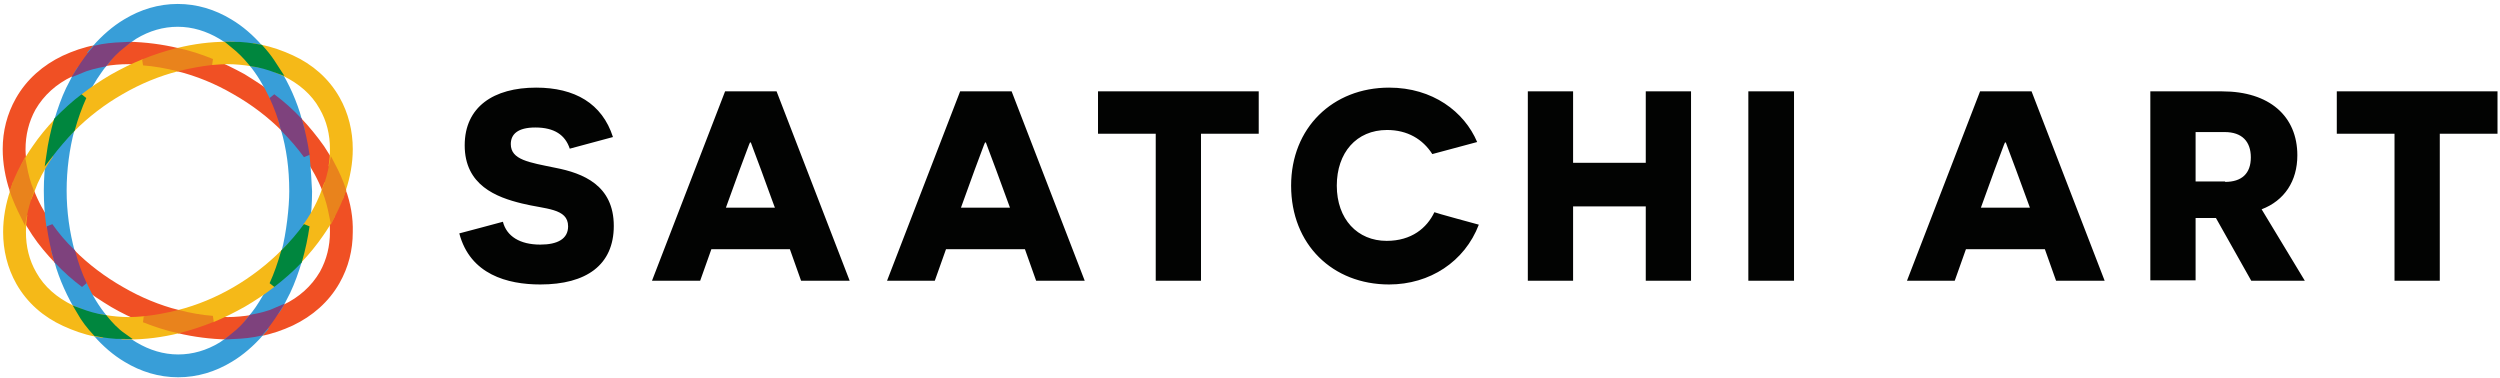 <svg width="602" height="91" viewBox="0 0 602 91" fill="none" xmlns="http://www.w3.org/2000/svg">
<path d="M121.1 53.4C122 56.9 125.2 58.9 130.1 58.9C134.3 58.9 136.8 57.5 136.8 54.5C136.8 50.1 131.3 50.4 125.7 49C119.5 47.5 111.9 44.6 111.9 35C111.9 25.7 118.9 21.1 129.1 21.1C138.4 21.1 145 24.9 147.6 33L137.2 35.8C136.1 32.5 133.5 30.7 128.9 30.7C124.7 30.7 123 32.3 123 34.7C123 38.5 127.4 39.1 133.7 40.4C140.4 41.7 147.8 44.6 147.8 54.4C147.8 63.8 141.2 68.5 130.1 68.5C122.2 68.5 113.2 66.1 110.6 56.2C110.7 56.2 121.1 53.4 121.1 53.4ZM183.3 41C181.9 37.2 180.8 34.4 180.8 34.3H180.6C180.5 34.4 179.5 37.2 178.1 40.9L174.8 50H186.6C186.6 50.1 183.3 41 183.3 41ZM171.3 60L168.6 67.6H157L174.6 22H187L204.6 67.6H192.9L190.2 60H171.3ZM239.9 41C238.5 37.2 237.4 34.4 237.4 34.3H237.2C237.1 34.4 236.1 37.2 234.7 40.9L231.4 50H243.2L239.9 41ZM227.8 60L225.1 67.6H213.6L231.2 22H243.6L261.2 67.6H249.5L246.8 60C246.7 60 227.8 60 227.8 60ZM289.2 32.2V67.6H278.3V32.2H264.4V22H303.1V32.2H289.2ZM356.1 54.1C352.7 63 344.3 68.5 334.5 68.5C320.9 68.5 310.9 58.9 310.9 44.7C310.9 30.8 320.9 21.1 334.5 21.1C345 21.1 352.6 26.9 355.7 34.2L344.9 37.1C342.6 33.5 338.9 31.3 334 31.3C326.6 31.3 321.9 36.8 321.9 44.7C321.9 52.8 326.9 58 333.9 58C339.9 58 343.6 54.9 345.4 51.1C345.4 51.2 356.1 54.1 356.1 54.1ZM396.3 49.7H378.8V67.6H367.9V22H378.8V39.2H396.3V22H407.2V67.6H396.3V49.7ZM421 67.6H432V22H421V67.6ZM485.5 41C484.1 37.2 483 34.4 483 34.3H482.8C482.7 34.4 481.7 37.2 480.3 40.9L477 50H488.8L485.5 41ZM473.4 60L470.7 67.6H459.2L476.8 22H489.2L506.8 67.6H495.1L492.4 60H473.4ZM535.8 43.8C539.8 43.8 542 41.8 542 37.9C542 34.1 539.9 31.8 535.7 31.8H528.7V43.7H535.8V43.8ZM533.6 52.5H528.7V67.5H517.8V22H535.1C546.5 22 553.2 28 553.2 37.4C553.2 43.6 550.1 48.3 544.6 50.4L555 67.6H542.1L533.6 52.5ZM587.5 32.2V67.6H576.6V32.2H562.7V22H601.4V32.2H587.5Z" fill="#020302"/>
<path d="M65.6 23.3C63.3 21.5 60.9 20 58.5 18.5C56.1 17.2 53.7 16 51.1 14.9C48.4 15.1 45.6 15.6 42.8 16.4C47.6 17.6 52.2 19.5 56.5 22C61.1 24.6 65.1 27.7 68.5 31.1C67.7 28.4 66.7 25.8 65.6 23.3Z" fill="#F05024"/>
<path d="M65.6 23.3C63.3 21.5 60.9 20 58.5 18.5C56.1 17.2 53.7 16 51.1 14.9C48.4 15.1 45.6 15.6 42.8 16.4C47.6 17.6 52.2 19.5 56.5 22C61.1 24.6 65.1 27.7 68.5 31.1C67.7 28.4 66.7 25.8 65.6 23.3Z" stroke="#F05024" stroke-width="1.495"/>
<path d="M34.5 15C37.2 13.9 39.9 13 42.7 12.3C38.9 11.4 35 10.9 31 10.8C30.4 10.8 29.9 10.8 29.3 10.8C27.8 12.1 26.3 13.6 25 15.2C26.9 14.9 28.9 14.7 31 14.7C32.2 14.8 33.4 14.9 34.5 15Z" fill="#F05024"/>
<path d="M34.5 15C37.2 13.9 39.9 13 42.7 12.3C38.9 11.4 35 10.9 31 10.8C30.4 10.8 29.9 10.8 29.3 10.8C27.8 12.1 26.3 13.6 25 15.2C26.9 14.9 28.9 14.7 31 14.7C32.2 14.8 33.4 14.9 34.5 15Z" stroke="#F05024" stroke-width="1.495"/>
<path d="M82.5 45.8C81.8 47.9 80.9 49.9 79.9 51.8C80.1 53.2 80.2 54.5 80.2 55.8C80.2 59.4 79.4 62.7 77.7 65.8C75.6 69.4 72.5 72.2 68.5 74.1C67.9 74.4 67.2 74.7 66.5 74.9C65.4 76.8 64.1 78.5 62.6 80.2C65.3 79.7 67.8 78.8 70.2 77.7C74.8 75.5 78.6 72.2 81.1 67.8C83.2 64.1 84.2 60.1 84.2 55.9C84.3 52.5 83.7 49.1 82.5 45.8Z" fill="#F05024"/>
<path d="M82.5 45.8C81.8 47.9 80.9 49.9 79.9 51.8C80.1 53.2 80.2 54.5 80.2 55.8C80.2 59.4 79.4 62.7 77.7 65.8C75.6 69.4 72.5 72.2 68.5 74.1C67.9 74.4 67.2 74.7 66.5 74.9C65.4 76.8 64.1 78.5 62.6 80.2C65.3 79.7 67.8 78.8 70.2 77.7C74.8 75.5 78.6 72.2 81.1 67.8C83.2 64.1 84.2 60.1 84.2 55.9C84.3 52.5 83.7 49.1 82.5 45.8Z" stroke="#F05024" stroke-width="1.495"/>
<path d="M72 29C72.8 31.7 73.4 34.5 73.8 37.4C73.9 37.5 74 37.6 74.1 37.8C75.8 40.3 77.3 43 78.4 45.9C79.2 43.9 79.7 41.9 80 39.9C79.2 38.4 78.3 37 77.4 35.6C75.7 33.2 73.9 31 72 29Z" fill="#F05024"/>
<path d="M72 29C72.8 31.7 73.4 34.5 73.8 37.4C73.9 37.5 74 37.6 74.1 37.8C75.8 40.3 77.3 43 78.4 45.9C79.2 43.9 79.7 41.9 80 39.9C79.2 38.4 78.3 37 77.4 35.6C75.7 33.2 73.9 31 72 29Z" stroke="#F05024" stroke-width="1.495"/>
<path d="M13.8 62.8C13 60.1 12.4 57.2 12 54.4C11.9 54.3 11.8 54.2 11.7 54C10 51.5 8.5 48.8 7.4 45.9C6.7 47.8 6.1 49.8 5.8 51.9C6.6 53.4 7.5 54.8 8.4 56.2C10 58.6 11.8 60.7 13.8 62.8Z" fill="#F05024"/>
<path d="M13.8 62.8C13 60.1 12.4 57.2 12 54.4C11.9 54.3 11.8 54.2 11.7 54C10 51.5 8.5 48.8 7.4 45.9C6.7 47.8 6.1 49.8 5.8 51.9C6.6 53.4 7.5 54.8 8.4 56.2C10 58.6 11.8 60.7 13.8 62.8Z" stroke="#F05024" stroke-width="1.495"/>
<path d="M5.4 36C5.4 32.4 6.2 29.1 7.9 26C10 22.4 13.1 19.6 17.1 17.7C17.7 17.4 18.4 17.1 19.1 16.9C20.3 15 21.6 13.2 23 11.6C20.3 12.1 17.8 13 15.4 14.1C10.8 16.3 7 19.6 4.5 24C2.4 27.7 1.4 31.7 1.4 35.9C1.4 39.2 2 42.6 3.1 45.9C3.8 43.8 4.7 41.8 5.7 39.9C5.6 38.7 5.4 37.3 5.4 36Z" fill="#F05024"/>
<path d="M5.4 36C5.4 32.4 6.2 29.1 7.9 26C10 22.4 13.1 19.6 17.1 17.7C17.7 17.4 18.4 17.1 19.1 16.9C20.3 15 21.6 13.2 23 11.6C20.3 12.1 17.8 13 15.4 14.1C10.8 16.3 7 19.6 4.5 24C2.4 27.7 1.4 31.7 1.4 35.9C1.4 39.2 2 42.6 3.1 45.9C3.8 43.8 4.7 41.8 5.7 39.9C5.6 38.7 5.4 37.3 5.4 36Z" stroke="#F05024" stroke-width="1.495"/>
<path d="M51.2 76.8C48.5 77.9 45.7 78.8 43 79.5C46.8 80.4 50.7 80.9 54.7 81C55.3 81 55.8 81 56.4 81C57.9 79.7 59.4 78.3 60.7 76.6C58.7 76.9 56.7 77.1 54.7 77.1C53.5 77 52.4 76.9 51.2 76.8Z" fill="#F05024"/>
<path d="M51.2 76.8C48.5 77.9 45.7 78.8 43 79.5C46.8 80.4 50.7 80.9 54.7 81C55.3 81 55.8 81 56.4 81C57.9 79.7 59.4 78.3 60.7 76.6C58.7 76.9 56.7 77.1 54.7 77.1C53.5 77 52.4 76.9 51.2 76.8Z" stroke="#F05024" stroke-width="1.495"/>
<path d="M29.3 69.8C24.9 67.3 20.9 64.3 17.3 60.7C18.1 63.5 19 66.1 20.1 68.5C22.3 70.2 24.7 71.8 27.2 73.3C29.6 74.7 32.1 75.9 34.6 76.9C37.3 76.7 40.1 76.2 42.9 75.4C38.2 74.2 33.6 72.3 29.3 69.8Z" fill="#F05024"/>
<path d="M29.3 69.8C24.9 67.3 20.9 64.3 17.3 60.7C18.1 63.5 19 66.1 20.1 68.5C22.3 70.2 24.7 71.8 27.2 73.3C29.6 74.7 32.1 75.9 34.6 76.9C37.3 76.7 40.1 76.2 42.9 75.4C38.2 74.2 33.6 72.3 29.3 69.8Z" stroke="#F05024" stroke-width="1.495"/>
<path d="M17.3 60.8C16 56 15.3 51 15.3 45.9C15.3 40.7 16 35.7 17.2 31.1C15.2 33.1 13.5 35.2 11.9 37.5C11.5 40.3 11.3 43.1 11.3 45.9C11.3 48.8 11.5 51.7 11.9 54.4C13.6 56.7 15.4 58.8 17.3 60.8Z" fill="#389ED8"/>
<path d="M17.3 60.8C16 56 15.3 51 15.3 45.9C15.3 40.7 16 35.7 17.2 31.1C15.2 33.1 13.5 35.2 11.9 37.5C11.5 40.3 11.3 43.1 11.3 45.9C11.3 48.8 11.5 51.7 11.9 54.4C13.6 56.7 15.4 58.8 17.3 60.8Z" stroke="#389ED8" stroke-width="1.495"/>
<path d="M65.6 23.3C67.9 25 70 27 72 29C70.8 24.7 69 20.6 66.6 16.8C64.7 16.1 62.6 15.5 60.6 15.2C62.5 17.5 64.1 20.2 65.5 23.1L65.6 23.3Z" fill="#389ED8"/>
<path d="M65.6 23.3C67.9 25 70 27 72 29C70.8 24.7 69 20.6 66.6 16.8C64.7 16.1 62.6 15.5 60.6 15.2C62.5 17.5 64.1 20.2 65.5 23.1L65.6 23.3Z" stroke="#389ED8" stroke-width="1.495"/>
<path d="M73.8 37.5C72.2 35.2 70.4 33.1 68.4 31.1C69.7 35.7 70.4 40.4 70.4 46.1C70.4 49.9 69.7 56.2 68.5 60.8C70.5 58.9 72.2 56.7 73.8 54.5C74.2 51.7 74.4 48.9 74.4 46.1C74.3 44.2 74.1 40.3 73.8 37.5Z" fill="#389ED8"/>
<path d="M73.8 37.5C72.2 35.2 70.4 33.1 68.4 31.1C69.7 35.7 70.4 40.4 70.4 46.1C70.4 49.9 69.7 56.2 68.5 60.8C70.5 58.9 72.2 56.7 73.8 54.5C74.2 51.7 74.4 48.9 74.4 46.1C74.3 44.2 74.1 40.3 73.8 37.5Z" stroke="#389ED8" stroke-width="1.495"/>
<path d="M32.4 8.7C35.7 6.7 39.2 5.7 42.8 5.7C46.5 5.7 50 6.8 53.2 8.7C54.2 9.3 55.2 10 56.1 10.8C58.3 10.9 60.5 11.1 62.6 11.5C60.4 9 58 6.9 55.3 5.3C51.5 3 47.3 1.7 42.8 1.7C38.3 1.7 34.1 3 30.3 5.3C27.6 6.9 25.1 9.1 22.9 11.6C25 11.2 27.2 10.9 29.3 10.8C30.4 10.1 31.4 9.4 32.4 8.7Z" fill="#389ED8"/>
<path d="M32.4 8.7C35.7 6.7 39.2 5.7 42.8 5.7C46.5 5.7 50 6.8 53.2 8.7C54.2 9.3 55.2 10 56.1 10.8C58.3 10.9 60.5 11.1 62.6 11.5C60.4 9 58 6.9 55.3 5.3C51.5 3 47.3 1.7 42.8 1.7C38.3 1.7 34.1 3 30.3 5.3C27.6 6.9 25.1 9.1 22.9 11.6C25 11.2 27.2 10.9 29.3 10.8C30.4 10.1 31.4 9.4 32.4 8.7Z" stroke="#389ED8" stroke-width="1.495"/>
<path d="M72 62.7C70 64.8 67.9 66.7 65.6 68.4C64.6 70.5 63.4 72.6 62.1 74.5C61.6 75.1 61.2 75.8 60.7 76.4C62.7 76.1 64.7 75.5 66.7 74.8C67.6 73.4 68.4 71.8 69.2 70.2C70.3 67.9 71.2 65.3 72 62.7Z" fill="#389ED8"/>
<path d="M72 62.7C70 64.8 67.9 66.7 65.6 68.4C64.6 70.5 63.4 72.6 62.1 74.5C61.6 75.1 61.2 75.8 60.7 76.4C62.7 76.1 64.7 75.5 66.7 74.8C67.6 73.4 68.4 71.8 69.2 70.2C70.3 67.9 71.2 65.3 72 62.7Z" stroke="#389ED8" stroke-width="1.495"/>
<path d="M20.2 68.5C17.9 66.8 15.8 64.8 13.8 62.8C15 67.1 16.9 71.2 19.2 75C21.1 75.7 23.1 76.2 25.2 76.6C23.2 74.2 21.6 71.5 20.3 68.7C20.2 68.6 20.2 68.6 20.2 68.5Z" fill="#389ED8"/>
<path d="M20.2 68.5C17.9 66.8 15.8 64.8 13.8 62.8C15 67.1 16.9 71.2 19.2 75C21.1 75.7 23.1 76.2 25.2 76.6C23.2 74.2 21.6 71.5 20.3 68.7C20.2 68.6 20.2 68.6 20.2 68.5Z" stroke="#389ED8" stroke-width="1.495"/>
<path d="M53.3 83.1C50 85.1 46.5 86.1 42.9 86.1C39.2 86.1 35.7 85 32.5 83.1C31.5 82.5 30.5 81.8 29.6 81C27.4 80.9 25.3 80.7 23.1 80.3C25.3 82.8 27.7 84.9 30.4 86.5C34.2 88.8 38.4 90.1 42.9 90.1C47.4 90.1 51.6 88.8 55.4 86.5C58.1 84.9 60.6 82.7 62.8 80.2C60.7 80.6 58.5 80.9 56.4 81C55.3 81.7 54.3 82.4 53.3 83.1Z" fill="#389ED8"/>
<path d="M53.3 83.1C50 85.1 46.5 86.1 42.9 86.1C39.2 86.1 35.7 85 32.5 83.1C31.5 82.5 30.5 81.8 29.6 81C27.4 80.9 25.3 80.7 23.1 80.3C25.3 82.8 27.7 84.9 30.4 86.5C34.2 88.8 38.4 90.1 42.9 90.1C47.4 90.1 51.6 88.8 55.4 86.5C58.1 84.9 60.6 82.7 62.8 80.2C60.7 80.6 58.5 80.9 56.4 81C55.3 81.7 54.3 82.4 53.3 83.1Z" stroke="#389ED8" stroke-width="1.495"/>
<path d="M13.8 29C15.8 26.9 17.9 25 20.2 23.3C21.2 21.1 22.4 19 23.7 17.2C24.2 16.5 24.6 15.9 25.1 15.3C23.1 15.6 21.1 16.2 19.1 16.9C18.2 18.4 17.4 19.9 16.6 21.5C15.5 23.8 14.6 26.4 13.8 29Z" fill="#389ED8"/>
<path d="M13.8 29C15.8 26.9 17.9 25 20.2 23.3C21.2 21.1 22.4 19 23.7 17.2C24.2 16.5 24.6 15.9 25.1 15.3C23.1 15.6 21.1 16.2 19.1 16.9C18.2 18.4 17.4 19.9 16.6 21.5C15.5 23.8 14.6 26.4 13.8 29Z" stroke="#389ED8" stroke-width="1.495"/>
<path d="M73.8 37.4C73.4 34.6 72.8 31.8 72 29C70 26.9 67.9 25 65.6 23.3C66.7 25.7 67.7 28.3 68.4 31.1C70.4 33.1 72.2 35.2 73.8 37.4Z" fill="#7E427D"/>
<path d="M73.8 37.4C73.4 34.6 72.8 31.8 72 29C70 26.9 67.9 25 65.6 23.3C66.7 25.7 67.7 28.3 68.4 31.1C70.4 33.1 72.2 35.2 73.8 37.4Z" stroke="#7E427D" stroke-width="1.495"/>
<path d="M12 54.4C12.4 57.3 13 60.1 13.8 62.8C15.8 64.9 17.9 66.8 20.2 68.5C19 66 18.1 63.4 17.4 60.7C15.4 58.8 13.6 56.7 12 54.4Z" fill="#7E427D"/>
<path d="M12 54.4C12.4 57.3 13 60.1 13.8 62.8C15.8 64.9 17.9 66.8 20.2 68.5C19 66 18.1 63.4 17.4 60.7C15.4 58.8 13.6 56.7 12 54.4Z" stroke="#7E427D" stroke-width="1.495"/>
<path d="M60.6 76.5C59.3 78.2 57.8 79.7 56.3 80.9C58.5 80.8 60.6 80.6 62.7 80.1C64.1 78.5 65.4 76.7 66.6 74.8C64.8 75.6 62.8 76.1 60.6 76.5Z" fill="#7E427D"/>
<path d="M60.6 76.5C59.3 78.2 57.8 79.7 56.3 80.9C58.5 80.8 60.6 80.6 62.7 80.1C64.1 78.5 65.4 76.7 66.6 74.8C64.8 75.6 62.8 76.1 60.6 76.5Z" stroke="#7E427D" stroke-width="1.495"/>
<path d="M25.1 15.3C26.4 13.6 27.9 12.1 29.4 10.9C27.2 11 25 11.2 23 11.7C21.6 13.3 20.3 15.1 19.1 17C21 16.2 23 15.7 25.1 15.3Z" fill="#7E427D"/>
<path d="M25.1 15.3C26.4 13.6 27.9 12.1 29.4 10.9C27.2 11 25 11.2 23 11.7C21.6 13.3 20.3 15.1 19.1 17C21 16.2 23 15.7 25.1 15.3Z" stroke="#7E427D" stroke-width="1.495"/>
<path d="M19.2 75C18.5 74.8 17.9 74.5 17.2 74.2C13.3 72.3 10.1 69.6 8.1 66C6.3 62.9 5.5 59.5 5.5 55.9C5.5 54.6 5.6 53.3 5.8 52C4.8 50.1 3.9 48.1 3.2 46C2.1 49.3 1.5 52.6 1.5 55.9C1.5 60.1 2.5 64.3 4.6 68C7.1 72.4 10.9 75.7 15.5 77.8C17.9 78.9 20.4 79.8 23 80.3C21.6 78.6 20.3 76.8 19.2 75Z" fill="#F5B918"/>
<path d="M19.2 75C18.5 74.8 17.9 74.5 17.2 74.2C13.3 72.3 10.1 69.6 8.1 66C6.3 62.9 5.5 59.5 5.5 55.9C5.5 54.6 5.6 53.3 5.8 52C4.8 50.1 3.9 48.1 3.2 46C2.1 49.3 1.5 52.6 1.5 55.9C1.5 60.1 2.5 64.3 4.6 68C7.1 72.4 10.9 75.7 15.5 77.8C17.9 78.9 20.4 79.8 23 80.3C21.6 78.6 20.3 76.8 19.2 75Z" stroke="#F5B918" stroke-width="1.495"/>
<path d="M66.6 16.8C67.3 17.1 67.9 17.3 68.5 17.6C72.4 19.5 75.6 22.2 77.6 25.8C79.4 28.9 80.2 32.3 80.2 35.9C80.2 37.2 80.1 38.5 79.9 39.8C81 41.8 81.8 43.8 82.5 45.8C83.6 42.5 84.2 39.2 84.2 35.9C84.2 31.7 83.2 27.5 81.1 23.8C78.6 19.4 74.8 16.1 70.2 14C67.8 12.9 65.3 12 62.7 11.5C64.1 13.2 65.4 14.9 66.6 16.8Z" fill="#F5B918"/>
<path d="M66.6 16.8C67.3 17.1 67.9 17.3 68.5 17.6C72.4 19.5 75.6 22.2 77.6 25.8C79.4 28.9 80.2 32.3 80.2 35.9C80.2 37.2 80.1 38.5 79.9 39.8C81 41.8 81.8 43.8 82.5 45.8C83.6 42.5 84.2 39.2 84.2 35.9C84.2 31.7 83.2 27.5 81.1 23.8C78.6 19.4 74.8 16.1 70.2 14C67.8 12.9 65.3 12 62.7 11.5C64.1 13.2 65.4 14.9 66.6 16.8Z" stroke="#F5B918" stroke-width="1.495"/>
<path d="M43 79.5C40.2 78.8 37.4 77.9 34.7 76.9C33.5 77 32.2 77.1 31.1 77.1C29.1 77.1 27.1 76.9 25.2 76.6C26.6 78.3 28 79.7 29.6 81C30.1 81 30.6 81 31.1 81C34.9 81 38.9 80.5 43 79.5Z" fill="#F5B918"/>
<path d="M43 79.5C40.2 78.8 37.4 77.9 34.7 76.9C33.5 77 32.2 77.1 31.1 77.1C29.1 77.1 27.1 76.9 25.2 76.6C26.6 78.3 28 79.7 29.6 81C30.1 81 30.6 81 31.1 81C34.9 81 38.9 80.5 43 79.5Z" stroke="#F5B918" stroke-width="1.495"/>
<path d="M42.8 12.3C45.5 13 48.3 13.8 51.1 14.9C52.3 14.8 53.6 14.7 54.7 14.7C56.7 14.7 58.7 14.9 60.6 15.2C59.3 13.6 57.8 12.1 56.2 10.8C55.7 10.8 55.2 10.8 54.7 10.8C50.8 10.8 46.8 11.3 42.8 12.3Z" fill="#F5B918"/>
<path d="M42.8 12.3C45.5 13 48.3 13.8 51.1 14.9C52.3 14.8 53.6 14.7 54.7 14.7C56.7 14.7 58.7 14.9 60.6 15.2C59.3 13.6 57.8 12.1 56.2 10.8C55.7 10.8 55.2 10.8 54.7 10.8C50.8 10.8 46.8 11.3 42.8 12.3Z" stroke="#F5B918" stroke-width="1.495"/>
<path d="M12 37.5C12.4 34.6 13 31.8 13.8 29.1C11.8 31.2 10 33.4 8.5 35.6C7.5 37 6.6 38.5 5.8 40C6.1 42 6.7 44 7.5 46C8.6 43.1 10 40.4 11.8 37.8C11.8 37.7 11.9 37.6 12 37.5Z" fill="#F5B918"/>
<path d="M12 37.5C12.4 34.6 13 31.8 13.8 29.1C11.8 31.2 10 33.4 8.5 35.6C7.5 37 6.6 38.5 5.8 40C6.1 42 6.7 44 7.5 46C8.6 43.1 10 40.4 11.8 37.8C11.8 37.7 11.9 37.6 12 37.5Z" stroke="#F5B918" stroke-width="1.495"/>
<path d="M74 54C73.9 54.1 73.8 54.3 73.7 54.4C73.3 57.2 72.7 60.1 71.9 62.8C73.9 60.7 75.7 58.5 77.2 56.3C78.2 54.9 79.1 53.4 79.9 51.9C79.6 49.9 79 47.8 78.2 45.9C77.2 48.7 75.8 51.4 74 54Z" fill="#F5B918"/>
<path d="M74 54C73.9 54.1 73.8 54.3 73.7 54.4C73.3 57.2 72.7 60.1 71.9 62.8C73.9 60.7 75.7 58.5 77.2 56.3C78.2 54.9 79.1 53.4 79.9 51.9C79.6 49.9 79 47.8 78.2 45.9C77.2 48.7 75.8 51.4 74 54Z" stroke="#F5B918" stroke-width="1.495"/>
<path d="M58.6 73.2C61 71.8 63.4 70.2 65.6 68.5C66.8 66 67.7 63.4 68.4 60.7C64.9 64.2 60.9 67.3 56.6 69.8C52.3 72.3 47.7 74.2 43 75.4C45.8 76.1 48.6 76.6 51.3 76.8C53.7 75.8 56.1 74.6 58.6 73.2Z" fill="#F5B918"/>
<path d="M58.6 73.2C61 71.8 63.4 70.2 65.6 68.5C66.8 66 67.7 63.4 68.4 60.7C64.9 64.2 60.9 67.3 56.6 69.8C52.3 72.3 47.7 74.2 43 75.4C45.8 76.1 48.6 76.6 51.3 76.8C53.7 75.8 56.1 74.6 58.6 73.2Z" stroke="#F5B918" stroke-width="1.495"/>
<path d="M29.2 22C33.5 19.5 38.1 17.6 42.8 16.4C40.1 15.7 37.3 15.2 34.5 15C32 16 29.6 17.2 27.1 18.6C24.7 20 22.3 21.6 20.1 23.3C18.9 25.8 18 28.4 17.3 31.1C20.8 27.6 24.8 24.5 29.2 22Z" fill="#F5B918"/>
<path d="M29.2 22C33.5 19.5 38.1 17.6 42.8 16.4C40.1 15.7 37.3 15.2 34.5 15C32 16 29.6 17.2 27.1 18.6C24.7 20 22.3 21.6 20.1 23.3C18.9 25.8 18 28.4 17.3 31.1C20.8 27.6 24.8 24.5 29.2 22Z" stroke="#F5B918" stroke-width="1.495"/>
<path d="M51 14.9C48.3 13.8 45.6 12.9 42.7 12.3C40 13 37.2 13.9 34.5 15C37.2 15.2 40 15.7 42.8 16.4C45.6 15.7 48.4 15.2 51 14.9Z" fill="#E9831C"/>
<path d="M51 14.9C48.3 13.8 45.6 12.9 42.7 12.3C40 13 37.2 13.9 34.5 15C37.2 15.2 40 15.7 42.8 16.4C45.6 15.7 48.4 15.2 51 14.9Z" stroke="#E9831C" stroke-width="1.495"/>
<path d="M78.3 45.8C79.1 47.8 79.6 49.8 80 51.8C81 49.8 81.9 47.8 82.6 45.8C81.9 43.7 81 41.7 80 39.8C79.6 41.8 79.1 43.8 78.3 45.8Z" fill="#E9831C"/>
<path d="M78.3 45.8C79.1 47.8 79.6 49.8 80 51.8C81 49.8 81.9 47.8 82.6 45.8C81.9 43.7 81 41.7 80 39.8C79.6 41.8 79.1 43.8 78.3 45.8Z" stroke="#E9831C" stroke-width="1.495"/>
<path d="M34.7 76.9C37.5 78 40.2 78.9 43 79.5C45.7 78.8 48.5 77.9 51.2 76.8C48.4 76.6 45.7 76.1 43 75.4C40.2 76.1 37.5 76.6 34.7 76.9Z" fill="#E9831C"/>
<path d="M34.7 76.9C37.5 78 40.2 78.9 43 79.5C45.7 78.8 48.5 77.9 51.2 76.8C48.4 76.6 45.7 76.1 43 75.4C40.2 76.1 37.5 76.6 34.7 76.9Z" stroke="#E9831C" stroke-width="1.495"/>
<path d="M7.4 46C6.6 44.1 6.1 42.1 5.7 40C4.7 41.9 3.8 43.9 3.1 46C3.8 48 4.7 50 5.7 52C6.1 50 6.7 48 7.4 46Z" fill="#E9831C"/>
<path d="M7.4 46C6.6 44.1 6.1 42.1 5.7 40C4.7 41.9 3.8 43.9 3.1 46C3.8 48 4.7 50 5.7 52C6.1 50 6.7 48 7.4 46Z" stroke="#E9831C" stroke-width="1.495"/>
<path d="M17.3 31.1C18.1 28.3 19 25.7 20.1 23.3C17.8 25 15.7 27 13.7 29C12.9 31.8 12.3 34.6 11.9 37.4C13.6 35.2 15.4 33.1 17.3 31.1Z" fill="#00863E"/>
<path d="M17.3 31.1C18.1 28.3 19 25.7 20.1 23.3C17.8 25 15.7 27 13.7 29C12.9 31.8 12.3 34.6 11.9 37.4C13.6 35.2 15.4 33.1 17.3 31.1Z" stroke="#00863E" stroke-width="1.495"/>
<path d="M60.6 15.2C62.7 15.5 64.7 16.1 66.6 16.8C66.2 16.2 65.8 15.5 65.4 14.9C64.6 13.7 63.7 12.6 62.7 11.5C60.6 11.1 58.4 10.8 56.2 10.8C57.8 12.1 59.2 13.5 60.6 15.2Z" fill="#00863E"/>
<path d="M60.6 15.2C62.7 15.5 64.7 16.1 66.6 16.8C66.2 16.2 65.8 15.5 65.4 14.9C64.6 13.7 63.7 12.6 62.7 11.5C60.6 11.1 58.4 10.8 56.2 10.8C57.8 12.1 59.2 13.5 60.6 15.2Z" stroke="#00863E" stroke-width="1.495"/>
<path d="M25.2 76.6C23.1 76.3 21.1 75.7 19.2 75C20.3 76.9 21.6 78.6 23.1 80.2C25.2 80.6 27.4 80.9 29.6 80.9C27.9 79.7 26.5 78.2 25.2 76.6Z" fill="#00863E"/>
<path d="M25.2 76.6C23.1 76.3 21.1 75.7 19.2 75C20.3 76.9 21.6 78.6 23.1 80.2C25.2 80.6 27.4 80.9 29.6 80.9C27.9 79.7 26.5 78.2 25.2 76.6Z" stroke="#00863E" stroke-width="1.495"/>
<path d="M68.4 60.7C67.6 63.5 66.7 66.1 65.6 68.5C67.9 66.7 70.1 64.8 72 62.8C72.8 60 73.4 57.2 73.8 54.4C72.2 56.6 70.4 58.7 68.4 60.7Z" fill="#00863E"/>
<path d="M68.4 60.7C67.6 63.5 66.7 66.1 65.6 68.5C67.9 66.7 70.1 64.8 72 62.8C72.8 60 73.4 57.2 73.8 54.4C72.2 56.6 70.4 58.7 68.4 60.7Z" stroke="#00863E" stroke-width="1.495"/>
</svg>